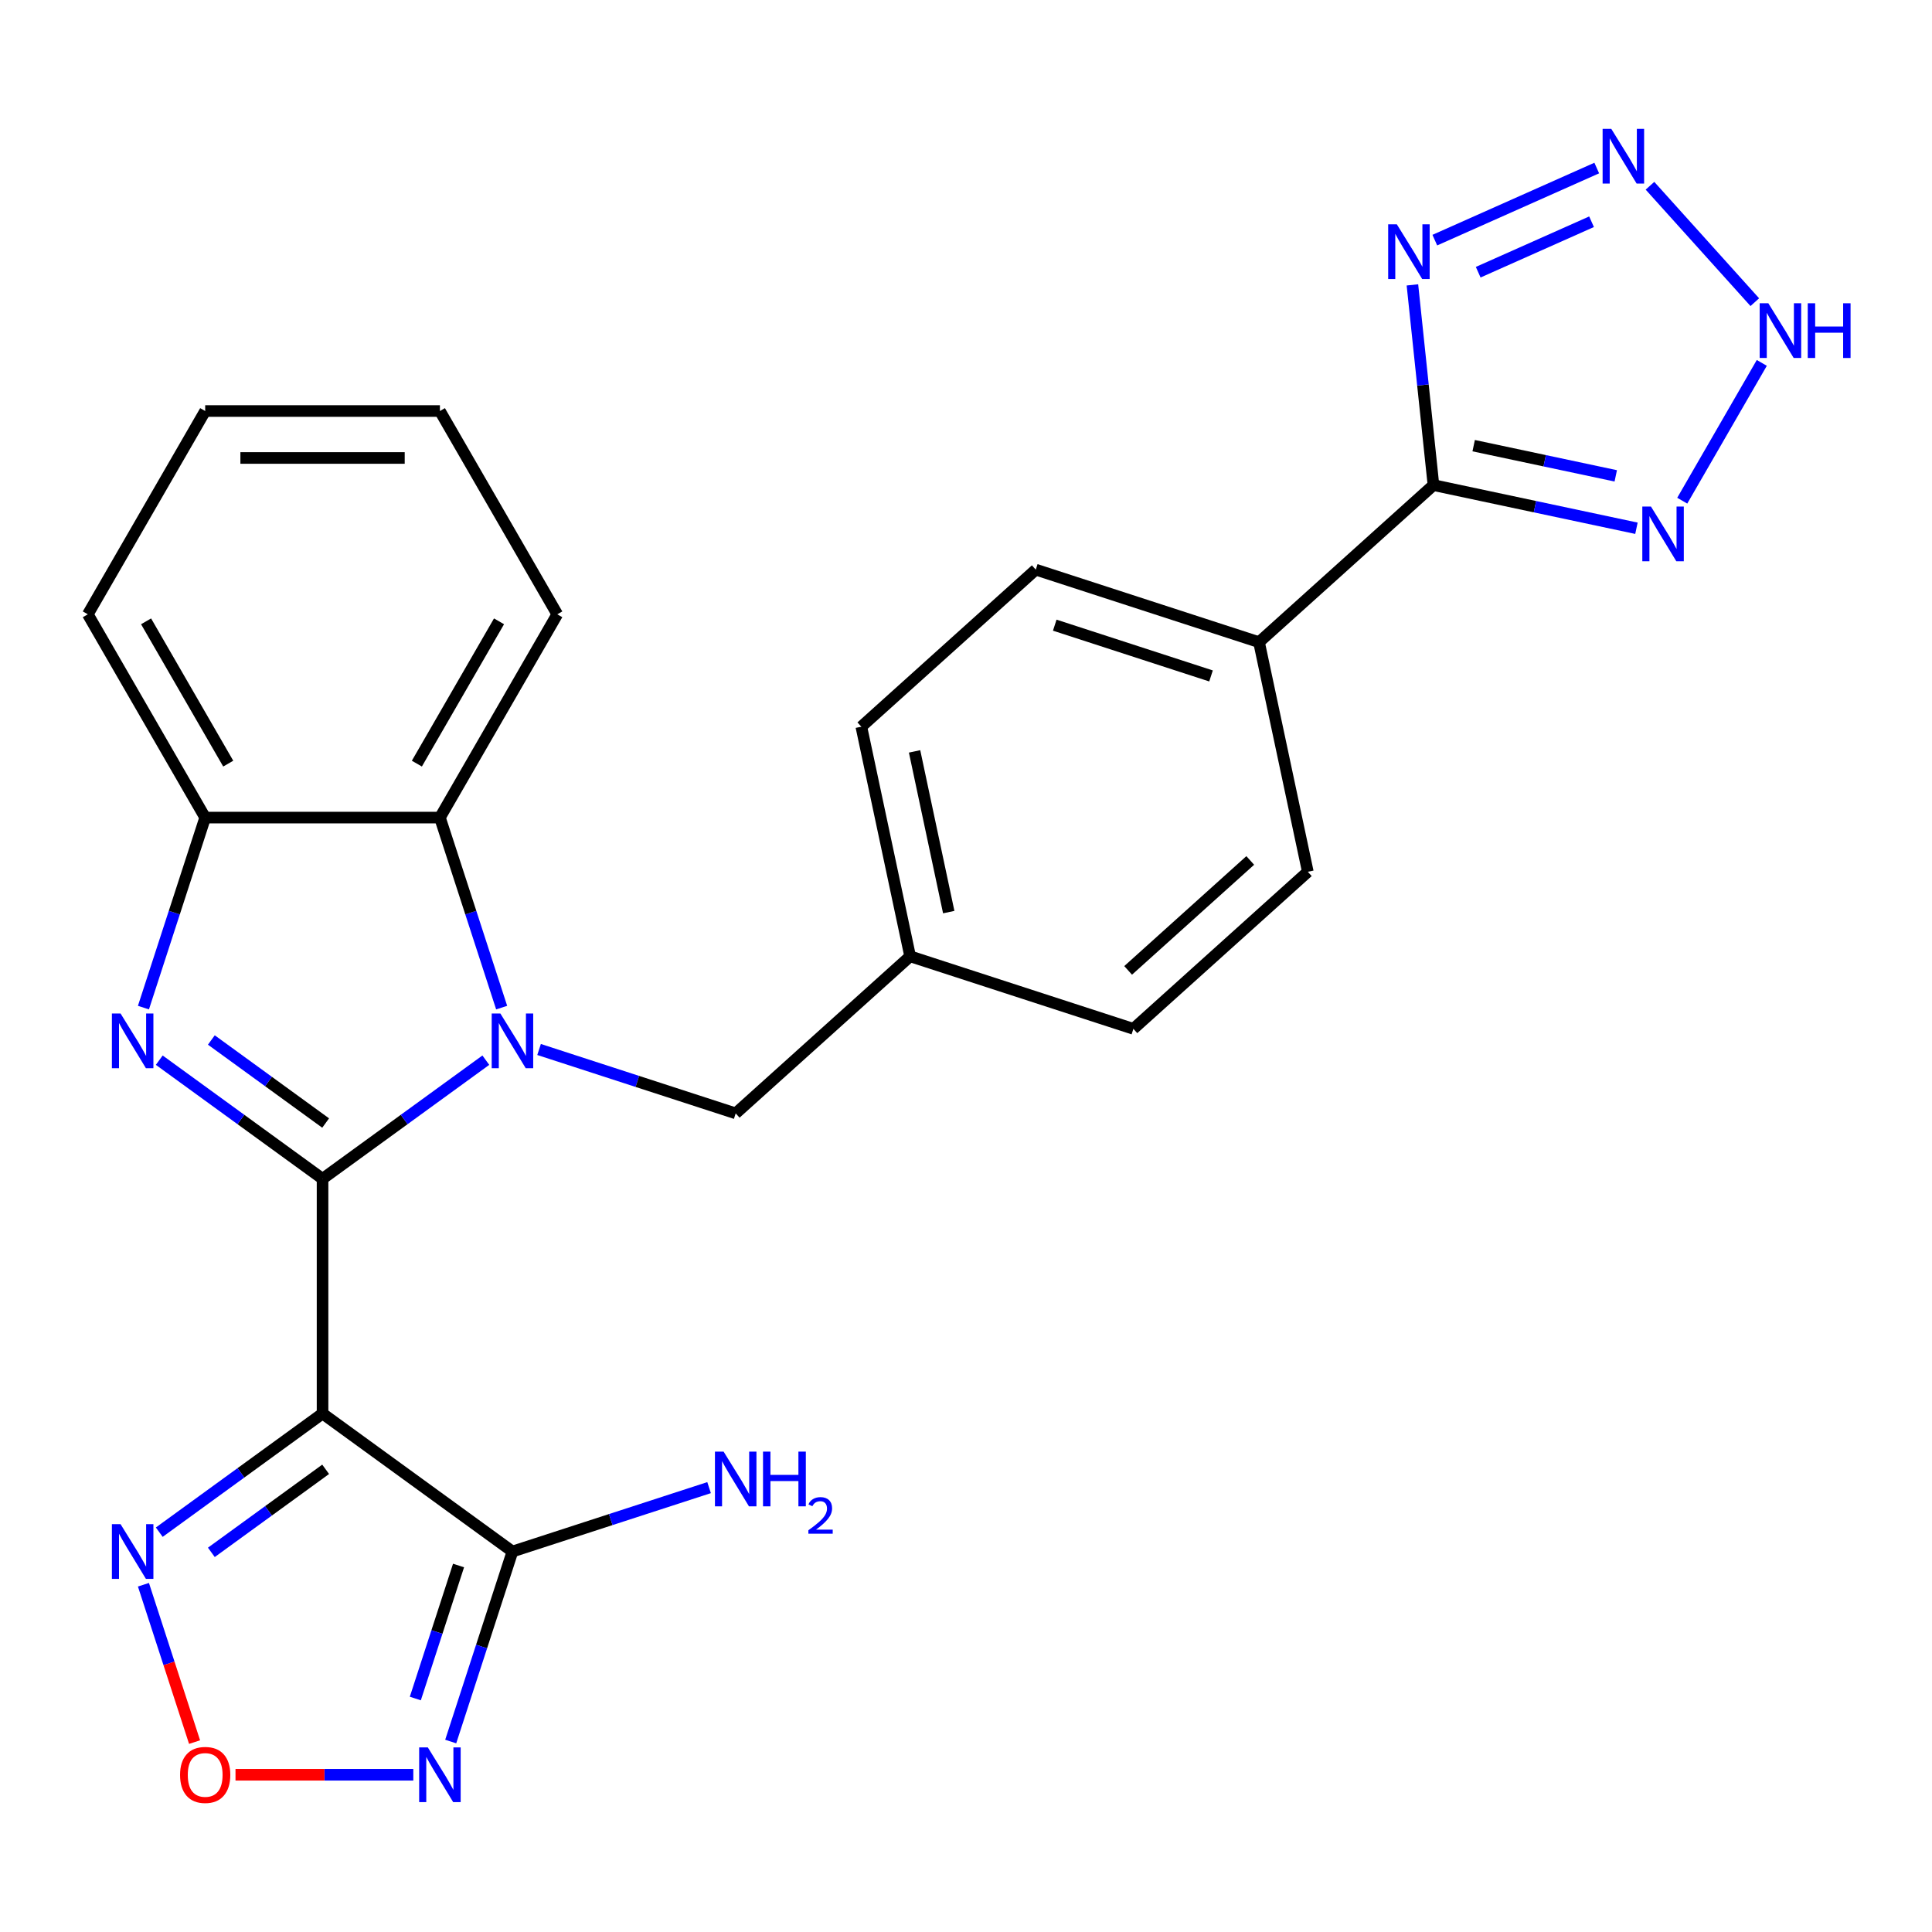 <?xml version='1.0' encoding='iso-8859-1'?>
<svg version='1.1' baseProfile='full'
              xmlns='http://www.w3.org/2000/svg'
                      xmlns:rdkit='http://www.rdkit.org/xml'
                      xmlns:xlink='http://www.w3.org/1999/xlink'
                  xml:space='preserve'
width='1000px' height='1000px' viewBox='0 0 1000 1000'>
<!-- END OF HEADER -->
<rect style='opacity:1.0;fill:#FFFFFF;stroke:none' width='1000' height='1000' x='0' y='0'> </rect>
<path class='bond-0' d='M 166.952,610.151 L 209.21,579.448' style='fill:none;fill-rule:evenodd;stroke:#000000;stroke-width:6px;stroke-linecap:butt;stroke-linejoin:miter;stroke-opacity:1' />
<path class='bond-0' d='M 209.21,579.448 L 251.468,548.746' style='fill:none;fill-rule:evenodd;stroke:#0000FF;stroke-width:6px;stroke-linecap:butt;stroke-linejoin:miter;stroke-opacity:1' />
<path class='bond-1' d='M 166.952,610.151 L 166.952,731.648' style='fill:none;fill-rule:evenodd;stroke:#000000;stroke-width:6px;stroke-linecap:butt;stroke-linejoin:miter;stroke-opacity:1' />
<path class='bond-2' d='M 166.952,610.151 L 124.694,579.448' style='fill:none;fill-rule:evenodd;stroke:#000000;stroke-width:6px;stroke-linecap:butt;stroke-linejoin:miter;stroke-opacity:1' />
<path class='bond-2' d='M 124.694,579.448 L 82.436,548.746' style='fill:none;fill-rule:evenodd;stroke:#0000FF;stroke-width:6px;stroke-linecap:butt;stroke-linejoin:miter;stroke-opacity:1' />
<path class='bond-2' d='M 168.557,581.281 L 138.977,559.79' style='fill:none;fill-rule:evenodd;stroke:#000000;stroke-width:6px;stroke-linecap:butt;stroke-linejoin:miter;stroke-opacity:1' />
<path class='bond-2' d='M 138.977,559.79 L 109.396,538.298' style='fill:none;fill-rule:evenodd;stroke:#0000FF;stroke-width:6px;stroke-linecap:butt;stroke-linejoin:miter;stroke-opacity:1' />
<path class='bond-10' d='M 259.657,521.539 L 243.679,472.362' style='fill:none;fill-rule:evenodd;stroke:#0000FF;stroke-width:6px;stroke-linecap:butt;stroke-linejoin:miter;stroke-opacity:1' />
<path class='bond-10' d='M 243.679,472.362 L 227.7,423.185' style='fill:none;fill-rule:evenodd;stroke:#000000;stroke-width:6px;stroke-linecap:butt;stroke-linejoin:miter;stroke-opacity:1' />
<path class='bond-14' d='M 279.023,543.213 L 329.909,559.747' style='fill:none;fill-rule:evenodd;stroke:#0000FF;stroke-width:6px;stroke-linecap:butt;stroke-linejoin:miter;stroke-opacity:1' />
<path class='bond-14' d='M 329.909,559.747 L 380.796,576.281' style='fill:none;fill-rule:evenodd;stroke:#000000;stroke-width:6px;stroke-linecap:butt;stroke-linejoin:miter;stroke-opacity:1' />
<path class='bond-3' d='M 166.952,731.648 L 265.245,803.062' style='fill:none;fill-rule:evenodd;stroke:#000000;stroke-width:6px;stroke-linecap:butt;stroke-linejoin:miter;stroke-opacity:1' />
<path class='bond-9' d='M 166.952,731.648 L 124.694,762.35' style='fill:none;fill-rule:evenodd;stroke:#000000;stroke-width:6px;stroke-linecap:butt;stroke-linejoin:miter;stroke-opacity:1' />
<path class='bond-9' d='M 124.694,762.35 L 82.436,793.052' style='fill:none;fill-rule:evenodd;stroke:#0000FF;stroke-width:6px;stroke-linecap:butt;stroke-linejoin:miter;stroke-opacity:1' />
<path class='bond-9' d='M 168.557,760.517 L 138.977,782.009' style='fill:none;fill-rule:evenodd;stroke:#000000;stroke-width:6px;stroke-linecap:butt;stroke-linejoin:miter;stroke-opacity:1' />
<path class='bond-9' d='M 138.977,782.009 L 109.396,803.5' style='fill:none;fill-rule:evenodd;stroke:#0000FF;stroke-width:6px;stroke-linecap:butt;stroke-linejoin:miter;stroke-opacity:1' />
<path class='bond-13' d='M 74.246,521.539 L 90.225,472.362' style='fill:none;fill-rule:evenodd;stroke:#0000FF;stroke-width:6px;stroke-linecap:butt;stroke-linejoin:miter;stroke-opacity:1' />
<path class='bond-13' d='M 90.225,472.362 L 106.203,423.185' style='fill:none;fill-rule:evenodd;stroke:#000000;stroke-width:6px;stroke-linecap:butt;stroke-linejoin:miter;stroke-opacity:1' />
<path class='bond-7' d='M 265.245,803.062 L 249.267,852.239' style='fill:none;fill-rule:evenodd;stroke:#000000;stroke-width:6px;stroke-linecap:butt;stroke-linejoin:miter;stroke-opacity:1' />
<path class='bond-7' d='M 249.267,852.239 L 233.288,901.415' style='fill:none;fill-rule:evenodd;stroke:#0000FF;stroke-width:6px;stroke-linecap:butt;stroke-linejoin:miter;stroke-opacity:1' />
<path class='bond-7' d='M 237.341,810.306 L 226.157,844.73' style='fill:none;fill-rule:evenodd;stroke:#000000;stroke-width:6px;stroke-linecap:butt;stroke-linejoin:miter;stroke-opacity:1' />
<path class='bond-7' d='M 226.157,844.73 L 214.972,879.153' style='fill:none;fill-rule:evenodd;stroke:#0000FF;stroke-width:6px;stroke-linecap:butt;stroke-linejoin:miter;stroke-opacity:1' />
<path class='bond-16' d='M 265.245,803.062 L 316.132,786.528' style='fill:none;fill-rule:evenodd;stroke:#000000;stroke-width:6px;stroke-linecap:butt;stroke-linejoin:miter;stroke-opacity:1' />
<path class='bond-16' d='M 316.132,786.528 L 367.018,769.994' style='fill:none;fill-rule:evenodd;stroke:#0000FF;stroke-width:6px;stroke-linecap:butt;stroke-linejoin:miter;stroke-opacity:1' />
<path class='bond-4' d='M 741.956,251.091 L 651.666,332.388' style='fill:none;fill-rule:evenodd;stroke:#000000;stroke-width:6px;stroke-linecap:butt;stroke-linejoin:miter;stroke-opacity:1' />
<path class='bond-6' d='M 741.956,251.091 L 736.51,199.274' style='fill:none;fill-rule:evenodd;stroke:#000000;stroke-width:6px;stroke-linecap:butt;stroke-linejoin:miter;stroke-opacity:1' />
<path class='bond-6' d='M 736.51,199.274 L 731.064,147.457' style='fill:none;fill-rule:evenodd;stroke:#0000FF;stroke-width:6px;stroke-linecap:butt;stroke-linejoin:miter;stroke-opacity:1' />
<path class='bond-8' d='M 741.956,251.091 L 794.489,262.257' style='fill:none;fill-rule:evenodd;stroke:#000000;stroke-width:6px;stroke-linecap:butt;stroke-linejoin:miter;stroke-opacity:1' />
<path class='bond-8' d='M 794.489,262.257 L 847.021,273.423' style='fill:none;fill-rule:evenodd;stroke:#0000FF;stroke-width:6px;stroke-linecap:butt;stroke-linejoin:miter;stroke-opacity:1' />
<path class='bond-8' d='M 762.768,230.672 L 799.541,238.488' style='fill:none;fill-rule:evenodd;stroke:#000000;stroke-width:6px;stroke-linecap:butt;stroke-linejoin:miter;stroke-opacity:1' />
<path class='bond-8' d='M 799.541,238.488 L 836.313,246.305' style='fill:none;fill-rule:evenodd;stroke:#0000FF;stroke-width:6px;stroke-linecap:butt;stroke-linejoin:miter;stroke-opacity:1' />
<path class='bond-5' d='M 826.472,86.976 L 742.657,124.293' style='fill:none;fill-rule:evenodd;stroke:#0000FF;stroke-width:6px;stroke-linecap:butt;stroke-linejoin:miter;stroke-opacity:1' />
<path class='bond-5' d='M 823.783,114.772 L 765.112,140.894' style='fill:none;fill-rule:evenodd;stroke:#0000FF;stroke-width:6px;stroke-linecap:butt;stroke-linejoin:miter;stroke-opacity:1' />
<path class='bond-30' d='M 854.027,96.143 L 908.284,156.402' style='fill:none;fill-rule:evenodd;stroke:#0000FF;stroke-width:6px;stroke-linecap:butt;stroke-linejoin:miter;stroke-opacity:1' />
<path class='bond-27' d='M 213.923,918.613 L 167.91,918.613' style='fill:none;fill-rule:evenodd;stroke:#0000FF;stroke-width:6px;stroke-linecap:butt;stroke-linejoin:miter;stroke-opacity:1' />
<path class='bond-27' d='M 167.91,918.613 L 121.896,918.613' style='fill:none;fill-rule:evenodd;stroke:#FF0000;stroke-width:6px;stroke-linecap:butt;stroke-linejoin:miter;stroke-opacity:1' />
<path class='bond-11' d='M 870.727,259.154 L 911.905,187.833' style='fill:none;fill-rule:evenodd;stroke:#0000FF;stroke-width:6px;stroke-linecap:butt;stroke-linejoin:miter;stroke-opacity:1' />
<path class='bond-12' d='M 74.246,820.259 L 87.478,860.983' style='fill:none;fill-rule:evenodd;stroke:#0000FF;stroke-width:6px;stroke-linecap:butt;stroke-linejoin:miter;stroke-opacity:1' />
<path class='bond-12' d='M 87.478,860.983 L 100.71,901.707' style='fill:none;fill-rule:evenodd;stroke:#FF0000;stroke-width:6px;stroke-linecap:butt;stroke-linejoin:miter;stroke-opacity:1' />
<path class='bond-22' d='M 227.7,423.185 L 288.449,317.966' style='fill:none;fill-rule:evenodd;stroke:#000000;stroke-width:6px;stroke-linecap:butt;stroke-linejoin:miter;stroke-opacity:1' />
<path class='bond-22' d='M 215.769,395.253 L 258.293,321.599' style='fill:none;fill-rule:evenodd;stroke:#000000;stroke-width:6px;stroke-linecap:butt;stroke-linejoin:miter;stroke-opacity:1' />
<path class='bond-26' d='M 227.7,423.185 L 106.203,423.185' style='fill:none;fill-rule:evenodd;stroke:#000000;stroke-width:6px;stroke-linecap:butt;stroke-linejoin:miter;stroke-opacity:1' />
<path class='bond-23' d='M 106.203,423.185 L 45.455,317.966' style='fill:none;fill-rule:evenodd;stroke:#000000;stroke-width:6px;stroke-linecap:butt;stroke-linejoin:miter;stroke-opacity:1' />
<path class='bond-23' d='M 118.135,395.253 L 75.611,321.599' style='fill:none;fill-rule:evenodd;stroke:#000000;stroke-width:6px;stroke-linecap:butt;stroke-linejoin:miter;stroke-opacity:1' />
<path class='bond-19' d='M 380.796,576.281 L 471.086,494.983' style='fill:none;fill-rule:evenodd;stroke:#000000;stroke-width:6px;stroke-linecap:butt;stroke-linejoin:miter;stroke-opacity:1' />
<path class='bond-15' d='M 651.666,332.388 L 536.115,294.844' style='fill:none;fill-rule:evenodd;stroke:#000000;stroke-width:6px;stroke-linecap:butt;stroke-linejoin:miter;stroke-opacity:1' />
<path class='bond-15' d='M 626.824,349.867 L 545.939,323.585' style='fill:none;fill-rule:evenodd;stroke:#000000;stroke-width:6px;stroke-linecap:butt;stroke-linejoin:miter;stroke-opacity:1' />
<path class='bond-29' d='M 651.666,332.388 L 676.927,451.231' style='fill:none;fill-rule:evenodd;stroke:#000000;stroke-width:6px;stroke-linecap:butt;stroke-linejoin:miter;stroke-opacity:1' />
<path class='bond-17' d='M 676.927,451.231 L 586.637,532.528' style='fill:none;fill-rule:evenodd;stroke:#000000;stroke-width:6px;stroke-linecap:butt;stroke-linejoin:miter;stroke-opacity:1' />
<path class='bond-17' d='M 647.124,445.367 L 583.921,502.275' style='fill:none;fill-rule:evenodd;stroke:#000000;stroke-width:6px;stroke-linecap:butt;stroke-linejoin:miter;stroke-opacity:1' />
<path class='bond-18' d='M 536.115,294.844 L 445.825,376.141' style='fill:none;fill-rule:evenodd;stroke:#000000;stroke-width:6px;stroke-linecap:butt;stroke-linejoin:miter;stroke-opacity:1' />
<path class='bond-20' d='M 471.086,494.983 L 586.637,532.528' style='fill:none;fill-rule:evenodd;stroke:#000000;stroke-width:6px;stroke-linecap:butt;stroke-linejoin:miter;stroke-opacity:1' />
<path class='bond-21' d='M 471.086,494.983 L 445.825,376.141' style='fill:none;fill-rule:evenodd;stroke:#000000;stroke-width:6px;stroke-linecap:butt;stroke-linejoin:miter;stroke-opacity:1' />
<path class='bond-21' d='M 491.065,472.105 L 473.383,388.915' style='fill:none;fill-rule:evenodd;stroke:#000000;stroke-width:6px;stroke-linecap:butt;stroke-linejoin:miter;stroke-opacity:1' />
<path class='bond-24' d='M 288.449,317.966 L 227.7,212.746' style='fill:none;fill-rule:evenodd;stroke:#000000;stroke-width:6px;stroke-linecap:butt;stroke-linejoin:miter;stroke-opacity:1' />
<path class='bond-25' d='M 45.455,317.966 L 106.203,212.746' style='fill:none;fill-rule:evenodd;stroke:#000000;stroke-width:6px;stroke-linecap:butt;stroke-linejoin:miter;stroke-opacity:1' />
<path class='bond-28' d='M 227.7,212.746 L 106.203,212.746' style='fill:none;fill-rule:evenodd;stroke:#000000;stroke-width:6px;stroke-linecap:butt;stroke-linejoin:miter;stroke-opacity:1' />
<path class='bond-28' d='M 209.476,237.046 L 124.428,237.046' style='fill:none;fill-rule:evenodd;stroke:#000000;stroke-width:6px;stroke-linecap:butt;stroke-linejoin:miter;stroke-opacity:1' />
<path  class='atom-1' d='M 258.985 524.576
L 268.265 539.576
Q 269.185 541.056, 270.665 543.736
Q 272.145 546.416, 272.225 546.576
L 272.225 524.576
L 275.985 524.576
L 275.985 552.896
L 272.105 552.896
L 262.145 536.496
Q 260.985 534.576, 259.745 532.376
Q 258.545 530.176, 258.185 529.496
L 258.185 552.896
L 254.505 552.896
L 254.505 524.576
L 258.985 524.576
' fill='#0000FF'/>
<path  class='atom-3' d='M 62.398 524.576
L 71.678 539.576
Q 72.599 541.056, 74.079 543.736
Q 75.558 546.416, 75.638 546.576
L 75.638 524.576
L 79.398 524.576
L 79.398 552.896
L 75.519 552.896
L 65.558 536.496
Q 64.398 534.576, 63.158 532.376
Q 61.959 530.176, 61.599 529.496
L 61.599 552.896
L 57.919 552.896
L 57.919 524.576
L 62.398 524.576
' fill='#0000FF'/>
<path  class='atom-6' d='M 833.989 66.682
L 843.269 81.682
Q 844.189 83.162, 845.669 85.842
Q 847.149 88.522, 847.229 88.682
L 847.229 66.682
L 850.989 66.682
L 850.989 95.002
L 847.109 95.002
L 837.149 78.602
Q 835.989 76.682, 834.749 74.482
Q 833.549 72.282, 833.189 71.602
L 833.189 95.002
L 829.509 95.002
L 829.509 66.682
L 833.989 66.682
' fill='#0000FF'/>
<path  class='atom-7' d='M 722.996 116.099
L 732.276 131.099
Q 733.196 132.579, 734.676 135.259
Q 736.156 137.939, 736.236 138.099
L 736.236 116.099
L 739.996 116.099
L 739.996 144.419
L 736.116 144.419
L 726.156 128.019
Q 724.996 126.099, 723.756 123.899
Q 722.556 121.699, 722.196 121.019
L 722.196 144.419
L 718.516 144.419
L 718.516 116.099
L 722.996 116.099
' fill='#0000FF'/>
<path  class='atom-8' d='M 221.44 904.453
L 230.72 919.453
Q 231.64 920.933, 233.12 923.613
Q 234.6 926.293, 234.68 926.453
L 234.68 904.453
L 238.44 904.453
L 238.44 932.773
L 234.56 932.773
L 224.6 916.373
Q 223.44 914.453, 222.2 912.253
Q 221 910.053, 220.64 909.373
L 220.64 932.773
L 216.96 932.773
L 216.96 904.453
L 221.44 904.453
' fill='#0000FF'/>
<path  class='atom-9' d='M 854.538 262.192
L 863.818 277.192
Q 864.738 278.672, 866.218 281.352
Q 867.698 284.032, 867.778 284.192
L 867.778 262.192
L 871.538 262.192
L 871.538 290.512
L 867.658 290.512
L 857.698 274.112
Q 856.538 272.192, 855.298 269.992
Q 854.098 267.792, 853.738 267.112
L 853.738 290.512
L 850.058 290.512
L 850.058 262.192
L 854.538 262.192
' fill='#0000FF'/>
<path  class='atom-10' d='M 62.398 788.902
L 71.678 803.902
Q 72.599 805.382, 74.079 808.062
Q 75.558 810.742, 75.638 810.902
L 75.638 788.902
L 79.398 788.902
L 79.398 817.222
L 75.519 817.222
L 65.558 800.822
Q 64.398 798.902, 63.158 796.702
Q 61.959 794.502, 61.599 793.822
L 61.599 817.222
L 57.919 817.222
L 57.919 788.902
L 62.398 788.902
' fill='#0000FF'/>
<path  class='atom-12' d='M 915.287 156.972
L 924.567 171.972
Q 925.487 173.452, 926.967 176.132
Q 928.447 178.812, 928.527 178.972
L 928.527 156.972
L 932.287 156.972
L 932.287 185.292
L 928.407 185.292
L 918.447 168.892
Q 917.287 166.972, 916.047 164.772
Q 914.847 162.572, 914.487 161.892
L 914.487 185.292
L 910.807 185.292
L 910.807 156.972
L 915.287 156.972
' fill='#0000FF'/>
<path  class='atom-12' d='M 935.687 156.972
L 939.527 156.972
L 939.527 169.012
L 954.007 169.012
L 954.007 156.972
L 957.847 156.972
L 957.847 185.292
L 954.007 185.292
L 954.007 172.212
L 939.527 172.212
L 939.527 185.292
L 935.687 185.292
L 935.687 156.972
' fill='#0000FF'/>
<path  class='atom-13' d='M 93.203 918.693
Q 93.203 911.893, 96.563 908.093
Q 99.923 904.293, 106.203 904.293
Q 112.483 904.293, 115.843 908.093
Q 119.203 911.893, 119.203 918.693
Q 119.203 925.573, 115.803 929.493
Q 112.403 933.373, 106.203 933.373
Q 99.963 933.373, 96.563 929.493
Q 93.203 925.613, 93.203 918.693
M 106.203 930.173
Q 110.523 930.173, 112.843 927.293
Q 115.203 924.373, 115.203 918.693
Q 115.203 913.133, 112.843 910.333
Q 110.523 907.493, 106.203 907.493
Q 101.883 907.493, 99.523 910.293
Q 97.203 913.093, 97.203 918.693
Q 97.203 924.413, 99.523 927.293
Q 101.883 930.173, 106.203 930.173
' fill='#FF0000'/>
<path  class='atom-17' d='M 374.536 751.357
L 383.816 766.357
Q 384.736 767.837, 386.216 770.517
Q 387.696 773.197, 387.776 773.357
L 387.776 751.357
L 391.536 751.357
L 391.536 779.677
L 387.656 779.677
L 377.696 763.277
Q 376.536 761.357, 375.296 759.157
Q 374.096 756.957, 373.736 756.277
L 373.736 779.677
L 370.056 779.677
L 370.056 751.357
L 374.536 751.357
' fill='#0000FF'/>
<path  class='atom-17' d='M 394.936 751.357
L 398.776 751.357
L 398.776 763.397
L 413.256 763.397
L 413.256 751.357
L 417.096 751.357
L 417.096 779.677
L 413.256 779.677
L 413.256 766.597
L 398.776 766.597
L 398.776 779.677
L 394.936 779.677
L 394.936 751.357
' fill='#0000FF'/>
<path  class='atom-17' d='M 418.469 778.684
Q 419.155 776.915, 420.792 775.938
Q 422.429 774.935, 424.699 774.935
Q 427.524 774.935, 429.108 776.466
Q 430.692 777.997, 430.692 780.717
Q 430.692 783.489, 428.633 786.076
Q 426.6 788.663, 422.376 791.725
L 431.009 791.725
L 431.009 793.837
L 418.416 793.837
L 418.416 792.069
Q 421.901 789.587, 423.96 787.739
Q 426.045 785.891, 427.049 784.228
Q 428.052 782.565, 428.052 780.849
Q 428.052 779.053, 427.154 778.05
Q 426.257 777.047, 424.699 777.047
Q 423.194 777.047, 422.191 777.654
Q 421.188 778.261, 420.475 779.608
L 418.469 778.684
' fill='#0000FF'/>
</svg>
